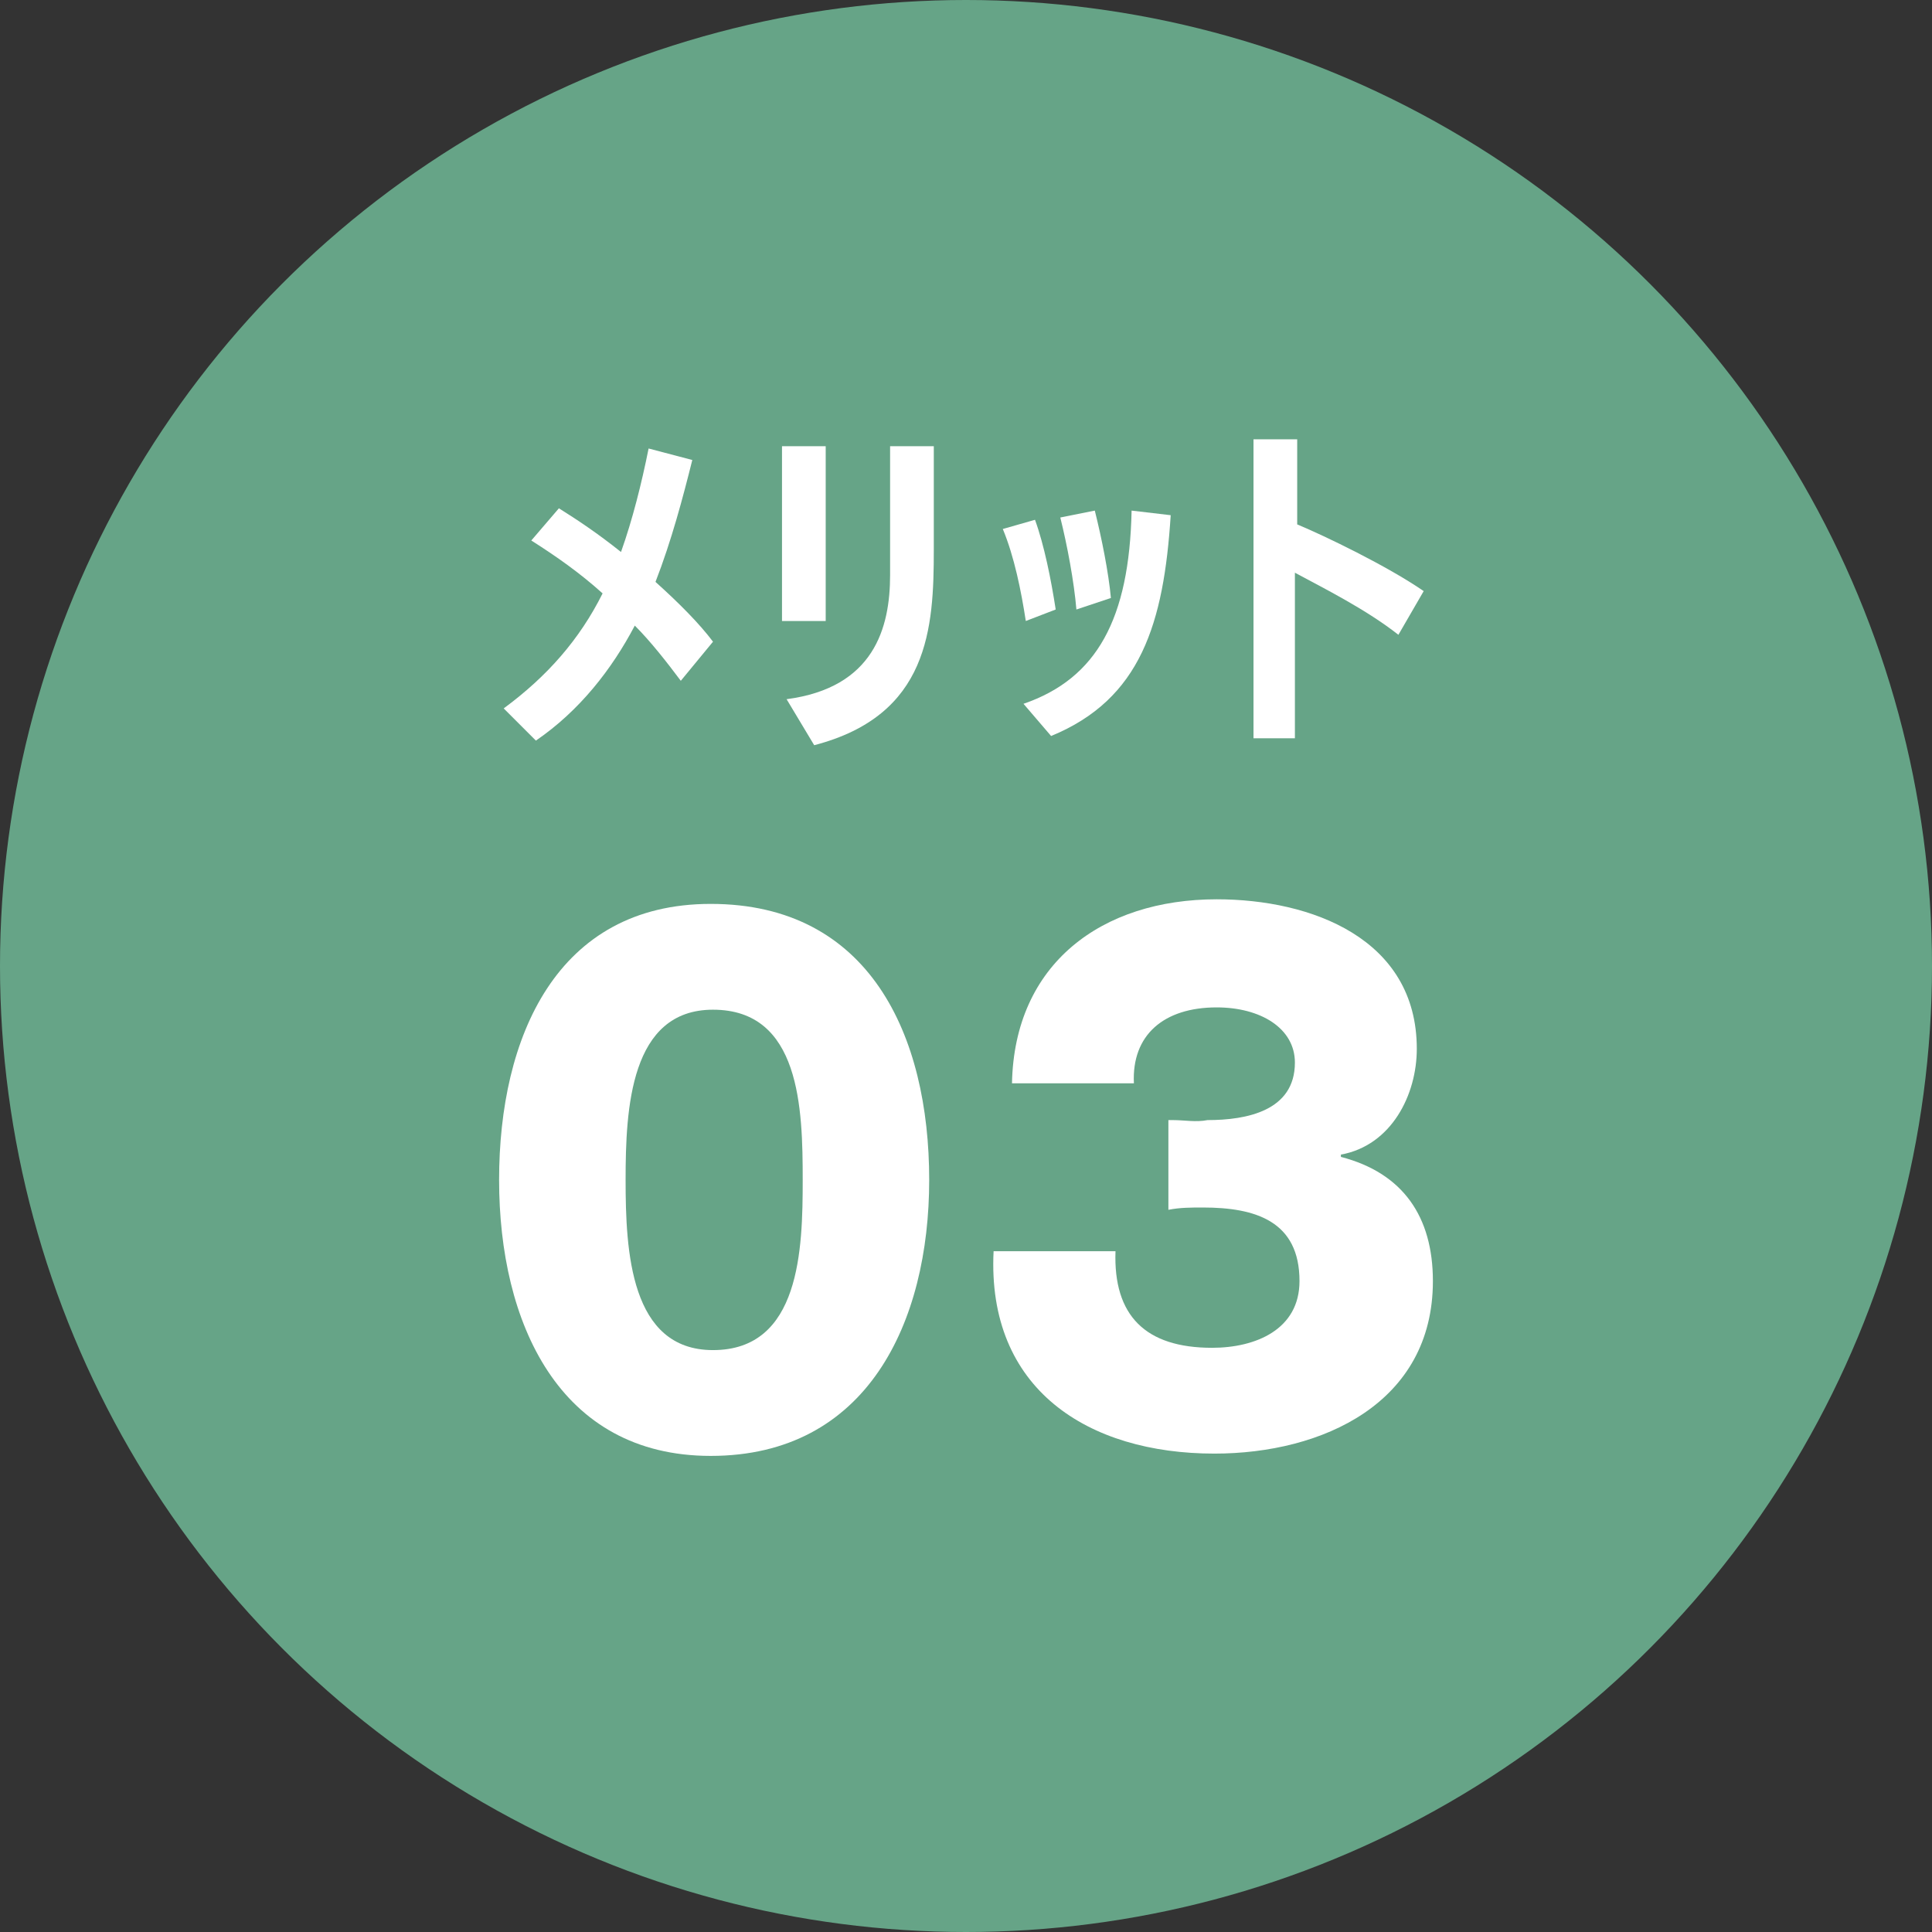 <?xml version="1.0" encoding="UTF-8"?>
<svg id="_レイヤー_1" data-name="レイヤー_1" xmlns="http://www.w3.org/2000/svg" version="1.1" viewBox="0 0 84 84">
  <rect x="0" y="0" width="84" height="84" fill="#333333" stroke="none"/>
  <!-- Generator: Adobe Illustrator 29.5.1, SVG Export Plug-In . SVG Version: 2.1.0 Build 141)  -->
  <defs>
    <style>
      .st0 {
        fill: #fff;
      }

      .st1 {
        fill: #66a487;
      }
    </style>
  </defs>
  <circle class="st1" cx="42" cy="42" r="42"/>
  <g>
    <path class="st0" d="M21.7,51.3c0-6.2,2.5-12,9.2-12,6.9,0,9.5,5.7,9.5,12,0,6.2-2.7,12-9.5,12-6.6,0-9.2-5.8-9.2-12ZM34.9,51.3c0-3.1-.1-7.4-3.9-7.4-3.6,0-3.8,4.3-3.8,7.4s.2,7.4,3.8,7.4c3.8,0,3.9-4.4,3.9-7.4Z"/>
    <path class="st0" d="M51,48.7c.5,0,1,.1,1.5,0,1.7,0,3.8-.4,3.8-2.5,0-1.5-1.5-2.4-3.4-2.4-2.3,0-3.7,1.2-3.6,3.3h-5.3c.1-5.2,3.9-8,8.9-8,4.1,0,8.7,1.7,8.7,6.5,0,2-1.1,4.2-3.3,4.6v.1c2.7.7,4,2.6,4,5.4,0,5.3-4.8,7.5-9.5,7.5-5.5,0-9.9-2.8-9.6-8.8h5.3c-.1,2.8,1.3,4.2,4.2,4.2,1.9,0,3.8-.8,3.8-2.9,0-2.6-1.9-3.2-4.2-3.2-.5,0-1,0-1.5.1v-3.9h.2Z"/>
  </g>
  <g>
    <path class="st0" d="M29.6,29.6c-.6-.8-1.3-1.7-2-2.4-1,1.9-2.4,3.7-4.3,5l-1.4-1.4c1.9-1.4,3.3-3,4.3-5-1-.9-2-1.6-3.1-2.3l1.2-1.4c.8.5,1.7,1.1,2.7,1.9.5-1.4.9-3,1.2-4.5l1.9.5c-.4,1.6-.9,3.5-1.6,5.3,1,.9,1.9,1.8,2.5,2.6l-1.4,1.7Z"/>
    <path class="st0" d="M34,27v-7.6h1.9v7.6h-1.9ZM34.2,30.4c3.8-.5,4.5-3.1,4.5-5.4v-5.6h1.9v4.5c0,3.4-.2,7.2-5.2,8.5l-1.2-2Z"/>
    <path class="st0" d="M44.6,27c-.2-1.3-.5-2.8-1-4l1.4-.4c.4,1.1.7,2.6.9,3.9l-1.3.5ZM44.5,30.6c3.2-1.1,4.6-3.7,4.7-8.4l1.7.2c-.3,4.7-1.3,8-5.2,9.6l-1.2-1.4ZM46.8,26.5c-.1-1.2-.4-2.8-.7-4l1.5-.3c.3,1.2.6,2.7.7,3.8l-1.5.5Z"/>
    <path class="st0" d="M54.5,32.1v-13h1.9v3.7c1.2.5,3.9,1.8,5.5,2.9l-1.1,1.9c-1.4-1.1-3.2-2-4.5-2.7v7.2h-1.8Z"/>
  </g>
</svg>